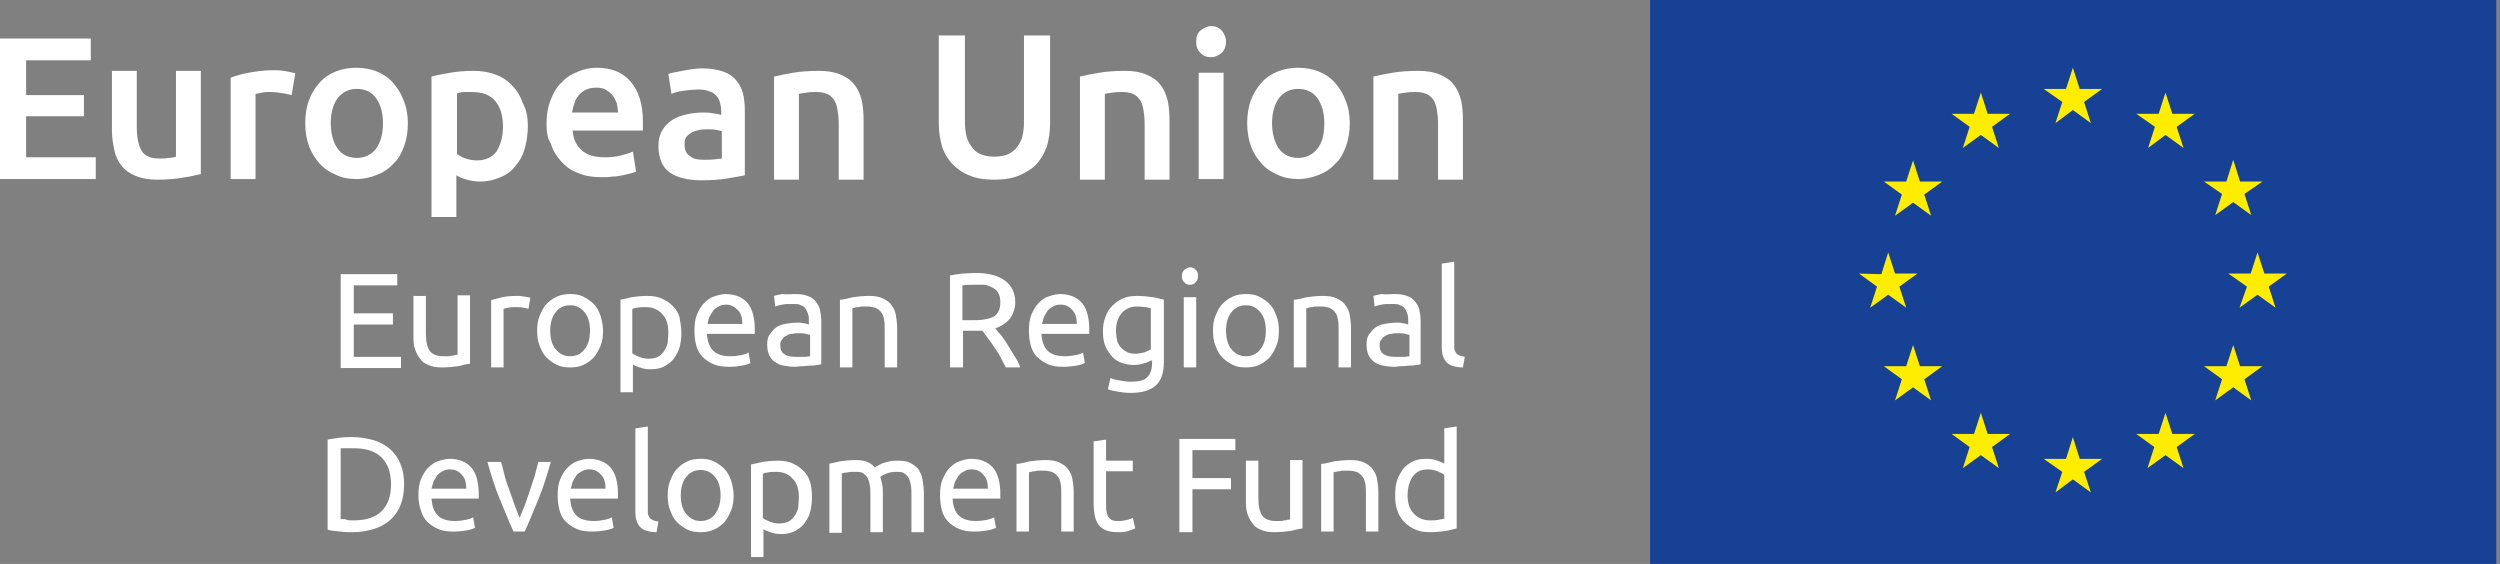 <svg width="133" height="30" viewBox="0 0 133 30" fill="none" xmlns="http://www.w3.org/2000/svg">
<rect x="0" y="0" width="133" height="30" fill="#808080" stroke="none"/>
<g id="Group">
<path id="Vector" d="M132.801 0H87.784V30H132.801V0Z" fill="#164194"/>
<path id="Vector_2" d="M109.35 6.549L110.276 5.855L111.235 6.549L110.872 5.425L111.831 4.73H110.64L110.276 3.605L109.912 4.73H108.722L109.714 5.425L109.35 6.549Z" fill="#FFED00"/>
<path id="Vector_3" d="M104.422 7.872L105.381 7.178L106.34 7.872L105.976 6.748L106.935 6.053H105.745L105.381 4.928L105.017 6.053H103.826L104.785 6.748L104.422 7.872Z" fill="#FFED00"/>
<path id="Vector_4" d="M101.774 8.534L101.41 9.658H100.22L101.179 10.353L100.815 11.478L101.774 10.783L102.734 11.478L102.37 10.353L103.329 9.658H102.138L101.774 8.534Z" fill="#FFED00"/>
<path id="Vector_5" d="M100.452 15.678L101.411 16.372L101.047 15.248L102.007 14.553H100.816L100.452 13.429L100.088 14.586L98.897 14.553L99.857 15.248L99.493 16.372L100.452 15.678Z" fill="#FFED00"/>
<path id="Vector_6" d="M102.138 19.482L101.774 18.357L101.41 19.482H100.22L101.179 20.176L100.815 21.301L101.774 20.606L102.734 21.301L102.37 20.176L103.329 19.482H102.138Z" fill="#FFED00"/>
<path id="Vector_7" d="M105.745 23.087L105.381 21.963L105.017 23.087H103.826L104.785 23.782L104.422 24.906L105.381 24.212L106.34 24.906L105.976 23.782L106.935 23.087H105.745Z" fill="#FFED00"/>
<path id="Vector_8" d="M110.64 24.41L110.276 23.253L109.912 24.41H108.722L109.714 25.105L109.35 26.197L110.276 25.502L111.235 26.197L110.872 25.105L111.831 24.41H110.64Z" fill="#FFED00"/>
<path id="Vector_9" d="M115.568 23.087L115.204 21.963L114.84 23.087H113.649L114.609 23.782L114.245 24.906L115.204 24.212L116.163 24.906L115.799 23.782L116.759 23.087H115.568Z" fill="#FFED00"/>
<path id="Vector_10" d="M119.172 19.482L118.809 18.357L118.445 19.482H117.254L118.213 20.176L117.849 21.301L118.809 20.606L119.768 21.301L119.404 20.176L120.363 19.482H119.172Z" fill="#FFED00"/>
<path id="Vector_11" d="M121.655 14.553H120.464L120.1 13.429L119.737 14.553H118.546L119.538 15.248L119.141 16.372L120.1 15.678L121.06 16.372L120.696 15.248L121.655 14.553Z" fill="#FFED00"/>
<path id="Vector_12" d="M117.849 11.444L118.809 10.749L119.768 11.444L119.404 10.319L120.363 9.658H119.172L118.809 8.5L118.445 9.658H117.254L118.213 10.319L117.849 11.444Z" fill="#FFED00"/>
<path id="Vector_13" d="M115.204 4.928L114.84 6.053H113.649L114.642 6.748L114.278 7.872L115.204 7.178L116.163 7.872L115.799 6.748L116.759 6.053H115.568L115.204 4.928Z" fill="#FFED00"/>
<g id="Group_2">
<g id="Group_3">
<path id="Vector_14" d="M18.125 19.547V14.586H21.135V15.181H18.82V16.67H20.903V17.265H18.82V18.985H21.333V19.58H18.125V19.547Z" fill="white"/>
<path id="Vector_15" d="M24.972 19.349C24.807 19.382 24.608 19.415 24.377 19.481C24.112 19.514 23.847 19.547 23.517 19.547C23.219 19.547 22.987 19.514 22.789 19.415C22.59 19.349 22.425 19.217 22.326 19.051C22.194 18.886 22.127 18.72 22.061 18.522C21.995 18.323 21.995 18.092 21.995 17.827V15.744H22.657V17.695C22.657 18.158 22.723 18.456 22.855 18.654C22.987 18.853 23.252 18.952 23.583 18.952C23.649 18.952 23.715 18.952 23.814 18.952C23.881 18.952 23.947 18.952 24.013 18.919C24.079 18.919 24.145 18.919 24.211 18.886C24.277 18.886 24.311 18.886 24.343 18.853V15.71H25.005V19.349H24.972Z" fill="white"/>
<path id="Vector_16" d="M27.452 15.743C27.518 15.743 27.584 15.743 27.65 15.743C27.717 15.743 27.783 15.777 27.882 15.777C27.948 15.777 28.014 15.81 28.08 15.81C28.147 15.81 28.18 15.843 28.213 15.843L28.113 16.438C28.047 16.405 27.981 16.405 27.849 16.372C27.717 16.339 27.584 16.339 27.386 16.339C27.253 16.339 27.154 16.339 27.022 16.372C26.89 16.405 26.823 16.405 26.79 16.438V19.547H26.129V15.975C26.294 15.909 26.493 15.876 26.724 15.81C26.89 15.777 27.154 15.743 27.452 15.743Z" fill="white"/>
<path id="Vector_17" d="M32.083 17.596C32.083 17.893 32.05 18.158 31.951 18.389C31.852 18.621 31.752 18.819 31.587 19.018C31.422 19.183 31.256 19.315 31.025 19.415C30.826 19.514 30.562 19.547 30.33 19.547C30.066 19.547 29.834 19.514 29.636 19.415C29.437 19.315 29.239 19.183 29.073 19.018C28.908 18.852 28.809 18.654 28.709 18.389C28.61 18.158 28.577 17.893 28.577 17.596C28.577 17.298 28.61 17.033 28.709 16.802C28.809 16.57 28.908 16.339 29.073 16.173C29.239 16.008 29.404 15.876 29.636 15.776C29.834 15.677 30.099 15.644 30.33 15.644C30.595 15.644 30.826 15.677 31.025 15.776C31.223 15.876 31.422 16.008 31.587 16.173C31.752 16.339 31.852 16.537 31.951 16.802C32.017 17.033 32.083 17.298 32.083 17.596ZM31.389 17.596C31.389 17.166 31.289 16.835 31.091 16.603C30.892 16.372 30.661 16.239 30.33 16.239C29.999 16.239 29.735 16.372 29.569 16.603C29.371 16.835 29.272 17.166 29.272 17.596C29.272 18.026 29.371 18.356 29.569 18.588C29.768 18.819 29.999 18.952 30.33 18.952C30.661 18.952 30.925 18.819 31.091 18.588C31.289 18.356 31.389 18.026 31.389 17.596Z" fill="white"/>
<path id="Vector_18" d="M36.25 17.695C36.25 17.993 36.217 18.224 36.151 18.489C36.085 18.72 35.953 18.919 35.82 19.117C35.688 19.283 35.489 19.415 35.291 19.514C35.093 19.613 34.861 19.646 34.596 19.646C34.398 19.646 34.2 19.613 34.034 19.547C33.869 19.481 33.736 19.448 33.67 19.382V20.87H33.009V15.942C33.174 15.909 33.373 15.876 33.604 15.81C33.836 15.777 34.1 15.743 34.431 15.743C34.729 15.743 34.96 15.777 35.192 15.876C35.423 15.975 35.622 16.107 35.787 16.273C35.953 16.438 36.085 16.637 36.151 16.868C36.184 17.133 36.25 17.397 36.25 17.695ZM35.556 17.695C35.556 17.265 35.456 16.934 35.225 16.703C35.026 16.471 34.729 16.339 34.365 16.339C34.166 16.339 34.001 16.339 33.902 16.372C33.803 16.372 33.703 16.405 33.637 16.438V18.787C33.703 18.853 33.836 18.919 34.001 18.985C34.166 19.051 34.332 19.084 34.497 19.084C34.696 19.084 34.861 19.051 34.993 18.985C35.126 18.919 35.225 18.82 35.324 18.687C35.423 18.555 35.456 18.423 35.523 18.257C35.523 18.059 35.556 17.893 35.556 17.695Z" fill="white"/>
<path id="Vector_19" d="M36.945 17.596C36.945 17.265 36.978 16.967 37.078 16.735C37.177 16.504 37.309 16.272 37.441 16.14C37.607 15.975 37.772 15.842 37.971 15.776C38.169 15.71 38.401 15.644 38.599 15.644C39.095 15.644 39.492 15.809 39.757 16.107C40.021 16.405 40.154 16.901 40.154 17.529C40.154 17.562 40.154 17.596 40.154 17.628C40.154 17.662 40.154 17.728 40.154 17.761H37.607C37.64 18.158 37.739 18.455 37.938 18.654C38.136 18.852 38.434 18.952 38.864 18.952C39.095 18.952 39.294 18.919 39.459 18.885C39.624 18.852 39.724 18.819 39.823 18.753L39.922 19.315C39.856 19.349 39.691 19.415 39.492 19.448C39.294 19.481 39.062 19.514 38.798 19.514C38.467 19.514 38.202 19.481 37.971 19.382C37.739 19.282 37.541 19.15 37.375 18.985C37.21 18.819 37.111 18.621 37.044 18.389C36.978 18.158 36.945 17.893 36.945 17.596ZM39.492 17.232C39.492 16.934 39.426 16.669 39.261 16.504C39.095 16.339 38.897 16.206 38.632 16.206C38.467 16.206 38.334 16.239 38.235 16.305C38.103 16.372 38.004 16.438 37.938 16.537C37.871 16.636 37.805 16.735 37.739 16.868C37.673 17 37.673 17.132 37.64 17.232H39.492Z" fill="white"/>
<path id="Vector_20" d="M42.303 15.644C42.568 15.644 42.799 15.677 42.964 15.743C43.163 15.809 43.295 15.909 43.394 16.041C43.494 16.173 43.593 16.305 43.626 16.504C43.659 16.669 43.692 16.868 43.692 17.066V19.382C43.626 19.382 43.56 19.415 43.461 19.415C43.361 19.448 43.229 19.448 43.13 19.448C42.998 19.448 42.865 19.481 42.7 19.481C42.534 19.481 42.402 19.514 42.27 19.514C42.071 19.514 41.873 19.481 41.674 19.448C41.509 19.415 41.344 19.349 41.211 19.249C41.079 19.15 40.98 19.018 40.914 18.885C40.847 18.72 40.815 18.555 40.815 18.323C40.815 18.125 40.847 17.926 40.947 17.794C41.046 17.662 41.145 17.529 41.278 17.43C41.41 17.331 41.575 17.265 41.774 17.232C41.972 17.199 42.171 17.166 42.369 17.166C42.435 17.166 42.501 17.166 42.568 17.166C42.634 17.166 42.7 17.199 42.766 17.199C42.832 17.199 42.898 17.232 42.931 17.232C42.964 17.232 42.998 17.265 43.031 17.265V17.066C43.031 16.967 43.031 16.835 42.998 16.735C42.964 16.636 42.931 16.537 42.865 16.438C42.799 16.339 42.733 16.272 42.601 16.239C42.501 16.173 42.369 16.173 42.171 16.173C41.939 16.173 41.774 16.173 41.608 16.206C41.443 16.239 41.311 16.272 41.244 16.305L41.178 15.743C41.278 15.71 41.41 15.677 41.608 15.644C41.84 15.677 42.071 15.644 42.303 15.644ZM42.369 18.985C42.534 18.985 42.667 18.985 42.799 18.985C42.931 18.985 43.031 18.952 43.097 18.952V17.827C43.064 17.794 42.964 17.794 42.865 17.761C42.766 17.728 42.634 17.728 42.468 17.728C42.369 17.728 42.27 17.728 42.138 17.761C42.038 17.761 41.939 17.794 41.84 17.86C41.741 17.893 41.674 17.959 41.608 18.058C41.542 18.125 41.509 18.224 41.509 18.356C41.509 18.588 41.575 18.753 41.741 18.852C41.873 18.952 42.104 18.985 42.369 18.985Z" fill="white"/>
<path id="Vector_21" d="M44.784 15.942C44.949 15.909 45.148 15.876 45.379 15.81C45.644 15.777 45.908 15.743 46.239 15.743C46.537 15.743 46.768 15.777 46.967 15.876C47.165 15.975 47.331 16.074 47.43 16.24C47.562 16.405 47.628 16.57 47.661 16.769C47.694 16.967 47.728 17.199 47.728 17.463V19.547H47.066V17.596C47.066 17.364 47.066 17.166 47.033 17C47 16.835 46.967 16.703 46.868 16.603C46.801 16.504 46.702 16.438 46.57 16.372C46.438 16.339 46.305 16.306 46.14 16.306C46.074 16.306 46.008 16.306 45.908 16.306C45.842 16.306 45.776 16.306 45.677 16.339C45.611 16.339 45.544 16.339 45.478 16.372C45.412 16.372 45.379 16.405 45.346 16.405V19.547H44.685V15.942H44.784Z" fill="white"/>
<path id="Vector_22" d="M52.954 17.464C53.02 17.563 53.119 17.695 53.251 17.828C53.384 17.993 53.483 18.158 53.615 18.357C53.747 18.555 53.847 18.754 53.979 18.952C54.111 19.151 54.211 19.349 54.277 19.547H53.516C53.417 19.382 53.317 19.184 53.218 18.985C53.119 18.787 52.987 18.621 52.888 18.456C52.788 18.291 52.656 18.125 52.557 17.993C52.458 17.861 52.358 17.728 52.259 17.596C52.193 17.596 52.127 17.596 52.061 17.596C51.994 17.596 51.928 17.596 51.862 17.596H51.234V19.547H50.539V14.652C50.737 14.619 50.936 14.586 51.201 14.553C51.432 14.553 51.664 14.52 51.862 14.52C52.557 14.52 53.086 14.652 53.45 14.917C53.814 15.181 54.012 15.578 54.012 16.075C54.012 16.405 53.913 16.67 53.747 16.934C53.549 17.166 53.284 17.364 52.954 17.464ZM51.895 15.148C51.597 15.148 51.366 15.148 51.201 15.181V17.034H51.697C51.928 17.034 52.16 17.034 52.325 17.001C52.524 16.968 52.689 16.934 52.821 16.868C52.954 16.802 53.053 16.703 53.119 16.571C53.185 16.438 53.218 16.273 53.218 16.075C53.218 15.876 53.185 15.744 53.119 15.611C53.053 15.479 52.954 15.38 52.821 15.314C52.689 15.248 52.557 15.181 52.391 15.148C52.259 15.148 52.061 15.148 51.895 15.148Z" fill="white"/>
<path id="Vector_23" d="M54.739 17.596C54.739 17.265 54.772 16.967 54.872 16.735C54.971 16.504 55.103 16.272 55.235 16.14C55.401 15.975 55.566 15.842 55.765 15.776C55.963 15.71 56.195 15.644 56.393 15.644C56.889 15.644 57.286 15.809 57.551 16.107C57.815 16.405 57.948 16.901 57.948 17.529C57.948 17.562 57.948 17.596 57.948 17.628C57.948 17.662 57.948 17.728 57.948 17.761H55.401C55.434 18.158 55.533 18.455 55.731 18.654C55.93 18.852 56.228 18.952 56.658 18.952C56.889 18.952 57.088 18.919 57.253 18.885C57.418 18.852 57.518 18.819 57.617 18.753L57.716 19.315C57.65 19.349 57.485 19.415 57.286 19.448C57.088 19.481 56.856 19.514 56.592 19.514C56.261 19.514 55.996 19.481 55.765 19.382C55.533 19.282 55.335 19.15 55.169 18.985C55.004 18.819 54.905 18.621 54.839 18.389C54.772 18.158 54.739 17.893 54.739 17.596ZM57.286 17.232C57.286 16.934 57.22 16.669 57.055 16.504C56.889 16.305 56.691 16.206 56.426 16.206C56.261 16.206 56.129 16.239 56.029 16.305C55.897 16.372 55.798 16.438 55.731 16.537C55.665 16.636 55.599 16.735 55.533 16.868C55.5 17 55.467 17.132 55.434 17.232H57.286Z" fill="white"/>
<path id="Vector_24" d="M61.224 19.183C61.157 19.216 61.058 19.283 60.893 19.316C60.727 19.382 60.529 19.415 60.331 19.415C60.099 19.415 59.901 19.382 59.702 19.316C59.504 19.25 59.338 19.15 59.173 18.985C59.041 18.82 58.908 18.654 58.809 18.423C58.71 18.191 58.677 17.927 58.677 17.629C58.677 17.364 58.71 17.1 58.809 16.868C58.875 16.637 59.008 16.438 59.173 16.273C59.338 16.107 59.504 15.975 59.735 15.876C59.967 15.777 60.198 15.743 60.496 15.743C60.794 15.743 61.091 15.777 61.323 15.81C61.554 15.843 61.753 15.909 61.918 15.942V19.25C61.918 19.812 61.786 20.242 61.488 20.506C61.191 20.771 60.761 20.903 60.132 20.903C59.901 20.903 59.669 20.87 59.471 20.837C59.272 20.804 59.074 20.771 58.941 20.705L59.074 20.11C59.206 20.176 59.371 20.209 59.57 20.242C59.768 20.275 59.967 20.308 60.165 20.308C60.562 20.308 60.86 20.242 61.025 20.076C61.191 19.911 61.29 19.68 61.29 19.316V19.183H61.224ZM61.224 16.405C61.157 16.372 61.058 16.372 60.959 16.339C60.86 16.339 60.694 16.306 60.496 16.306C60.132 16.306 59.867 16.438 59.669 16.67C59.471 16.901 59.371 17.199 59.371 17.596C59.371 17.794 59.404 17.993 59.438 18.158C59.504 18.323 59.57 18.423 59.669 18.522C59.768 18.621 59.867 18.687 60 18.753C60.132 18.787 60.231 18.82 60.364 18.82C60.529 18.82 60.694 18.787 60.86 18.753C60.992 18.687 61.124 18.654 61.224 18.588V16.405Z" fill="white"/>
<path id="Vector_25" d="M63.307 15.148C63.175 15.148 63.075 15.115 63.009 15.016C62.91 14.95 62.877 14.818 62.877 14.685C62.877 14.553 62.91 14.454 63.009 14.354C63.108 14.288 63.208 14.222 63.307 14.222C63.439 14.222 63.538 14.255 63.605 14.354C63.704 14.421 63.737 14.553 63.737 14.685C63.737 14.818 63.704 14.917 63.605 15.016C63.538 15.115 63.439 15.148 63.307 15.148ZM63.638 19.547H62.976V15.81H63.638V19.547Z" fill="white"/>
<path id="Vector_26" d="M68.037 17.596C68.037 17.893 68.004 18.158 67.905 18.389C67.806 18.621 67.707 18.819 67.541 19.018C67.376 19.183 67.21 19.315 66.979 19.415C66.78 19.514 66.516 19.547 66.284 19.547C66.02 19.547 65.788 19.514 65.59 19.415C65.391 19.315 65.193 19.183 65.027 19.018C64.862 18.852 64.763 18.654 64.663 18.389C64.564 18.158 64.531 17.893 64.531 17.596C64.531 17.298 64.564 17.033 64.663 16.802C64.763 16.57 64.862 16.339 65.027 16.173C65.193 16.008 65.358 15.876 65.59 15.776C65.788 15.677 66.053 15.644 66.284 15.644C66.549 15.644 66.78 15.677 66.979 15.776C67.177 15.876 67.376 16.008 67.541 16.173C67.707 16.339 67.806 16.537 67.905 16.802C68.004 17.033 68.037 17.298 68.037 17.596ZM67.343 17.596C67.343 17.166 67.243 16.835 67.045 16.603C66.847 16.372 66.615 16.239 66.284 16.239C65.954 16.239 65.689 16.372 65.523 16.603C65.325 16.835 65.226 17.166 65.226 17.596C65.226 18.026 65.325 18.356 65.523 18.588C65.722 18.819 65.954 18.952 66.284 18.952C66.615 18.952 66.88 18.819 67.045 18.588C67.243 18.356 67.343 18.026 67.343 17.596Z" fill="white"/>
<path id="Vector_27" d="M68.93 15.942C69.096 15.909 69.294 15.876 69.526 15.81C69.79 15.777 70.055 15.743 70.386 15.743C70.683 15.743 70.915 15.777 71.113 15.876C71.312 15.975 71.477 16.074 71.576 16.24C71.709 16.405 71.775 16.57 71.808 16.769C71.841 16.967 71.874 17.199 71.874 17.463V19.547H71.213V17.596C71.213 17.364 71.213 17.166 71.179 17C71.146 16.835 71.113 16.703 71.014 16.603C70.948 16.504 70.849 16.438 70.716 16.372C70.584 16.339 70.452 16.306 70.286 16.306C70.22 16.306 70.154 16.306 70.055 16.306C69.989 16.306 69.889 16.306 69.823 16.339C69.757 16.339 69.691 16.339 69.625 16.372C69.559 16.372 69.526 16.405 69.493 16.405V19.547H68.831V15.942H68.93Z" fill="white"/>
<path id="Vector_28" d="M74.189 15.644C74.453 15.644 74.685 15.677 74.85 15.743C75.049 15.809 75.181 15.909 75.28 16.041C75.379 16.173 75.479 16.305 75.512 16.504C75.545 16.669 75.578 16.868 75.578 17.066V19.382C75.512 19.382 75.445 19.415 75.346 19.415C75.247 19.448 75.115 19.448 75.016 19.448C74.883 19.448 74.751 19.481 74.585 19.481C74.42 19.481 74.288 19.514 74.156 19.514C73.957 19.514 73.759 19.481 73.56 19.448C73.395 19.415 73.229 19.349 73.097 19.249C72.965 19.15 72.866 19.018 72.799 18.885C72.733 18.72 72.7 18.555 72.7 18.323C72.7 18.125 72.733 17.926 72.832 17.794C72.932 17.662 73.031 17.529 73.163 17.43C73.296 17.331 73.461 17.265 73.659 17.232C73.858 17.199 74.056 17.166 74.255 17.166C74.321 17.166 74.387 17.166 74.453 17.166C74.519 17.166 74.585 17.199 74.652 17.199C74.718 17.199 74.784 17.232 74.817 17.232C74.85 17.232 74.883 17.265 74.916 17.265V17.066C74.916 16.967 74.916 16.835 74.883 16.735C74.85 16.636 74.817 16.537 74.751 16.438C74.685 16.339 74.619 16.272 74.486 16.239C74.387 16.173 74.255 16.173 74.056 16.173C73.825 16.173 73.659 16.173 73.494 16.206C73.329 16.239 73.196 16.272 73.13 16.305L73.064 15.743C73.163 15.71 73.296 15.677 73.494 15.644C73.759 15.677 73.957 15.644 74.189 15.644ZM74.255 18.985C74.42 18.985 74.552 18.985 74.685 18.985C74.817 18.985 74.916 18.952 74.982 18.952V17.827C74.949 17.794 74.85 17.794 74.751 17.761C74.652 17.728 74.519 17.728 74.354 17.728C74.255 17.728 74.156 17.728 74.023 17.761C73.924 17.761 73.825 17.794 73.725 17.86C73.626 17.893 73.56 17.959 73.494 18.058C73.428 18.125 73.395 18.224 73.395 18.356C73.395 18.588 73.461 18.753 73.626 18.852C73.792 18.952 73.99 18.985 74.255 18.985Z" fill="white"/>
<path id="Vector_29" d="M77.828 19.547C77.431 19.547 77.133 19.448 76.968 19.283C76.802 19.117 76.703 18.853 76.703 18.489V14.024L77.365 13.924V18.39C77.365 18.489 77.365 18.588 77.398 18.654C77.431 18.72 77.464 18.787 77.497 18.82C77.53 18.853 77.596 18.886 77.662 18.919C77.728 18.952 77.828 18.952 77.927 18.985L77.828 19.547Z" fill="white"/>
<path id="Vector_30" d="M21.498 25.765C21.498 26.195 21.432 26.559 21.3 26.89C21.167 27.221 20.969 27.485 20.737 27.684C20.506 27.882 20.208 28.048 19.877 28.147C19.547 28.246 19.183 28.312 18.753 28.312C18.554 28.312 18.323 28.312 18.091 28.279C17.86 28.246 17.628 28.246 17.43 28.18V23.384C17.628 23.351 17.827 23.318 18.091 23.285C18.323 23.252 18.554 23.252 18.753 23.252C19.15 23.252 19.514 23.318 19.877 23.417C20.208 23.516 20.506 23.681 20.737 23.88C20.969 24.078 21.167 24.343 21.3 24.674C21.432 24.971 21.498 25.335 21.498 25.765ZM18.819 27.684C19.48 27.684 19.977 27.518 20.307 27.188C20.638 26.857 20.803 26.394 20.803 25.765C20.803 25.17 20.638 24.674 20.307 24.343C19.977 24.012 19.48 23.847 18.819 23.847C18.62 23.847 18.488 23.847 18.356 23.847C18.257 23.847 18.157 23.847 18.124 23.847V27.618C18.157 27.618 18.257 27.618 18.356 27.618C18.455 27.684 18.62 27.684 18.819 27.684Z" fill="white"/>
<path id="Vector_31" d="M22.261 26.361C22.261 26.03 22.294 25.732 22.393 25.501C22.492 25.269 22.625 25.038 22.757 24.905C22.922 24.74 23.088 24.608 23.286 24.541C23.485 24.475 23.716 24.409 23.915 24.409C24.411 24.409 24.808 24.575 25.072 24.872C25.337 25.17 25.469 25.666 25.469 26.294C25.469 26.328 25.469 26.361 25.469 26.394C25.469 26.427 25.469 26.493 25.469 26.526H22.955C22.988 26.923 23.088 27.221 23.286 27.419C23.485 27.617 23.782 27.717 24.212 27.717C24.444 27.717 24.642 27.684 24.808 27.651C24.973 27.617 25.072 27.584 25.171 27.518L25.271 28.081C25.204 28.114 25.039 28.18 24.841 28.213C24.642 28.246 24.411 28.279 24.146 28.279C23.815 28.279 23.551 28.246 23.319 28.147C23.088 28.047 22.889 27.915 22.724 27.75C22.558 27.584 22.459 27.386 22.393 27.154C22.294 26.89 22.261 26.625 22.261 26.361ZM24.808 25.997C24.808 25.699 24.741 25.434 24.576 25.269C24.411 25.071 24.212 24.971 23.948 24.971C23.782 24.971 23.65 25.005 23.551 25.071C23.418 25.137 23.319 25.203 23.253 25.302C23.187 25.401 23.121 25.501 23.055 25.633C23.021 25.765 22.988 25.898 22.955 25.997H24.808Z" fill="white"/>
<path id="Vector_32" d="M29.303 24.575C29.105 25.269 28.907 25.931 28.642 26.559C28.377 27.188 28.146 27.783 27.914 28.279H27.319C27.087 27.783 26.856 27.188 26.591 26.559C26.327 25.931 26.128 25.269 25.93 24.575H26.657C26.724 24.806 26.79 25.071 26.856 25.335C26.922 25.6 27.021 25.864 27.12 26.129C27.22 26.394 27.286 26.625 27.385 26.89C27.484 27.121 27.55 27.353 27.65 27.551C27.716 27.353 27.815 27.154 27.914 26.89C28.014 26.658 28.08 26.394 28.179 26.129C28.278 25.864 28.344 25.6 28.444 25.335C28.51 25.071 28.576 24.806 28.642 24.575H29.303Z" fill="white"/>
<path id="Vector_33" d="M29.669 26.361C29.669 26.03 29.702 25.732 29.801 25.501C29.901 25.269 30.033 25.038 30.165 24.905C30.331 24.74 30.496 24.608 30.694 24.541C30.893 24.475 31.124 24.409 31.323 24.409C31.819 24.409 32.216 24.575 32.48 24.872C32.745 25.17 32.877 25.666 32.877 26.294C32.877 26.328 32.877 26.361 32.877 26.394C32.877 26.427 32.877 26.493 32.877 26.526H30.331C30.363 26.923 30.463 27.221 30.661 27.419C30.86 27.617 31.157 27.717 31.587 27.717C31.819 27.717 32.017 27.684 32.183 27.651C32.348 27.617 32.447 27.584 32.547 27.518L32.646 28.081C32.58 28.114 32.414 28.18 32.216 28.213C32.017 28.246 31.786 28.279 31.521 28.279C31.191 28.279 30.926 28.246 30.694 28.147C30.463 28.047 30.264 27.915 30.099 27.75C29.933 27.584 29.834 27.386 29.768 27.154C29.702 26.89 29.669 26.625 29.669 26.361ZM32.216 25.997C32.216 25.699 32.15 25.434 31.984 25.269C31.819 25.071 31.62 24.971 31.356 24.971C31.191 24.971 31.058 25.005 30.959 25.071C30.827 25.137 30.727 25.203 30.661 25.302C30.595 25.401 30.529 25.501 30.463 25.633C30.43 25.765 30.397 25.898 30.364 25.997H32.216Z" fill="white"/>
<path id="Vector_34" d="M34.927 28.312C34.53 28.312 34.233 28.213 34.067 28.048C33.902 27.882 33.803 27.618 33.803 27.254V22.789L34.464 22.689V27.155C34.464 27.254 34.464 27.353 34.497 27.419C34.53 27.485 34.563 27.552 34.597 27.585C34.63 27.618 34.696 27.651 34.762 27.684C34.828 27.717 34.927 27.717 35.027 27.75L34.927 28.312Z" fill="white"/>
<path id="Vector_35" d="M39.029 26.361C39.029 26.658 38.995 26.923 38.896 27.154C38.797 27.386 38.698 27.584 38.532 27.783C38.367 27.948 38.202 28.081 37.97 28.18C37.772 28.279 37.507 28.312 37.276 28.312C37.011 28.312 36.779 28.279 36.581 28.18C36.382 28.081 36.184 27.948 36.019 27.783C35.853 27.617 35.754 27.419 35.655 27.154C35.556 26.923 35.523 26.658 35.523 26.361C35.523 26.063 35.556 25.798 35.655 25.567C35.754 25.335 35.853 25.104 36.019 24.938C36.184 24.773 36.349 24.641 36.581 24.541C36.779 24.442 37.044 24.409 37.276 24.409C37.54 24.409 37.772 24.442 37.97 24.541C38.169 24.641 38.367 24.773 38.532 24.938C38.698 25.104 38.797 25.302 38.896 25.567C38.962 25.798 39.029 26.063 39.029 26.361ZM38.334 26.361C38.334 25.931 38.235 25.6 38.036 25.368C37.838 25.137 37.606 25.005 37.276 25.005C36.945 25.005 36.68 25.137 36.515 25.368C36.316 25.6 36.217 25.931 36.217 26.361C36.217 26.791 36.316 27.121 36.515 27.353C36.713 27.584 36.945 27.717 37.276 27.717C37.606 27.717 37.871 27.584 38.036 27.353C38.235 27.088 38.334 26.758 38.334 26.361Z" fill="white"/>
<path id="Vector_36" d="M43.196 26.46C43.196 26.758 43.163 26.989 43.096 27.254C43.03 27.518 42.898 27.684 42.766 27.882C42.633 28.048 42.435 28.18 42.236 28.279C42.038 28.378 41.806 28.412 41.542 28.412C41.343 28.412 41.145 28.378 40.98 28.312C40.814 28.246 40.682 28.213 40.616 28.147V29.635H39.954V24.707C40.12 24.674 40.318 24.641 40.55 24.575C40.781 24.542 41.046 24.509 41.376 24.509C41.674 24.509 41.906 24.542 42.137 24.641C42.369 24.74 42.567 24.872 42.733 25.038C42.898 25.203 43.03 25.402 43.096 25.633C43.163 25.865 43.196 26.129 43.196 26.46ZM42.501 26.46C42.501 26.03 42.402 25.699 42.17 25.468C41.972 25.236 41.674 25.104 41.31 25.104C41.112 25.104 40.946 25.104 40.847 25.137C40.748 25.137 40.649 25.17 40.583 25.203V27.552C40.649 27.618 40.781 27.684 40.946 27.75C41.112 27.816 41.277 27.849 41.443 27.849C41.641 27.849 41.806 27.816 41.939 27.75C42.071 27.684 42.17 27.585 42.269 27.452C42.369 27.32 42.402 27.188 42.468 27.022C42.468 26.824 42.501 26.625 42.501 26.46Z" fill="white"/>
<path id="Vector_37" d="M44.089 24.674C44.254 24.641 44.453 24.608 44.684 24.542C44.949 24.509 45.213 24.476 45.544 24.476C45.776 24.476 45.974 24.509 46.14 24.575C46.305 24.641 46.437 24.74 46.536 24.873C46.57 24.84 46.636 24.806 46.702 24.773C46.768 24.74 46.867 24.674 46.967 24.641C47.066 24.608 47.198 24.575 47.33 24.542C47.463 24.509 47.595 24.509 47.76 24.509C48.058 24.509 48.289 24.542 48.455 24.641C48.62 24.74 48.786 24.84 48.885 25.005C48.984 25.17 49.05 25.336 49.083 25.534C49.116 25.733 49.15 25.964 49.15 26.229V28.312H48.488V26.361C48.488 26.13 48.488 25.964 48.455 25.799C48.422 25.633 48.389 25.501 48.323 25.402C48.256 25.302 48.19 25.236 48.091 25.17C47.992 25.104 47.859 25.104 47.694 25.104C47.463 25.104 47.297 25.137 47.132 25.203C46.999 25.27 46.9 25.303 46.834 25.369C46.867 25.501 46.9 25.633 46.933 25.766C46.967 25.898 46.967 26.063 46.967 26.229V28.312H46.305V26.361C46.305 26.13 46.305 25.964 46.272 25.799C46.239 25.633 46.206 25.501 46.14 25.402C46.073 25.302 46.007 25.236 45.908 25.17C45.809 25.104 45.676 25.104 45.511 25.104C45.445 25.104 45.379 25.104 45.313 25.104C45.246 25.104 45.147 25.104 45.081 25.137C45.015 25.137 44.949 25.137 44.883 25.17C44.816 25.17 44.783 25.17 44.783 25.203V28.346H44.122V24.674H44.089Z" fill="white"/>
<path id="Vector_38" d="M50.011 26.361C50.011 26.03 50.044 25.732 50.143 25.501C50.242 25.269 50.375 25.038 50.507 24.905C50.672 24.74 50.838 24.608 51.036 24.541C51.235 24.475 51.466 24.409 51.664 24.409C52.161 24.409 52.558 24.575 52.822 24.872C53.087 25.17 53.219 25.666 53.219 26.294C53.219 26.328 53.219 26.361 53.219 26.394C53.219 26.427 53.219 26.493 53.219 26.526H50.672C50.705 26.923 50.805 27.221 51.003 27.419C51.202 27.617 51.499 27.717 51.929 27.717C52.161 27.717 52.359 27.684 52.525 27.651C52.69 27.617 52.789 27.584 52.888 27.518L52.988 28.081C52.921 28.114 52.756 28.18 52.558 28.213C52.359 28.246 52.128 28.279 51.863 28.279C51.532 28.279 51.268 28.246 51.036 28.147C50.805 28.047 50.606 27.915 50.441 27.75C50.275 27.584 50.176 27.386 50.11 27.154C50.044 26.89 50.011 26.625 50.011 26.361ZM52.558 25.997C52.558 25.699 52.491 25.434 52.326 25.269C52.161 25.071 51.962 24.971 51.698 24.971C51.532 24.971 51.4 25.005 51.301 25.071C51.168 25.137 51.069 25.203 51.003 25.302C50.937 25.401 50.871 25.501 50.805 25.633C50.772 25.765 50.738 25.898 50.705 25.997H52.558Z" fill="white"/>
<path id="Vector_39" d="M54.177 24.674C54.343 24.641 54.541 24.608 54.773 24.542C55.037 24.509 55.302 24.476 55.633 24.476C55.93 24.476 56.162 24.509 56.36 24.608C56.559 24.707 56.724 24.806 56.824 24.972C56.956 25.137 57.022 25.302 57.055 25.501C57.088 25.7 57.121 25.931 57.121 26.196V28.279H56.46V26.328C56.46 26.096 56.46 25.898 56.426 25.733C56.394 25.567 56.36 25.435 56.261 25.336C56.195 25.236 56.096 25.17 55.964 25.104C55.831 25.071 55.699 25.038 55.533 25.038C55.467 25.038 55.401 25.038 55.302 25.038C55.236 25.038 55.137 25.038 55.07 25.071C55.004 25.071 54.938 25.071 54.872 25.104C54.806 25.104 54.773 25.104 54.74 25.137V28.279H54.078V24.674H54.177Z" fill="white"/>
<path id="Vector_40" d="M58.842 24.509H60.264V25.071H58.842V26.791C58.842 26.989 58.842 27.122 58.875 27.254C58.908 27.386 58.941 27.485 59.008 27.552C59.074 27.618 59.14 27.684 59.206 27.684C59.305 27.717 59.404 27.717 59.504 27.717C59.702 27.717 59.867 27.684 60 27.651C60.132 27.618 60.198 27.584 60.264 27.552L60.397 28.114C60.331 28.147 60.198 28.18 60.033 28.246C59.867 28.312 59.669 28.312 59.471 28.312C59.206 28.312 59.008 28.279 58.842 28.213C58.677 28.147 58.544 28.048 58.445 27.915C58.346 27.783 58.28 27.618 58.247 27.452C58.214 27.254 58.181 27.055 58.181 26.791V23.483L58.842 23.384V24.509Z" fill="white"/>
<path id="Vector_41" d="M62.743 28.312V23.351H65.72V23.946H63.438V25.435H65.489V26.03H63.438V28.312H62.743Z" fill="white"/>
<path id="Vector_42" d="M69.26 28.114C69.095 28.147 68.896 28.18 68.665 28.246C68.4 28.279 68.135 28.312 67.805 28.312C67.507 28.312 67.275 28.279 67.077 28.18C66.879 28.114 66.713 27.982 66.614 27.816C66.482 27.651 66.415 27.486 66.349 27.287C66.283 27.089 66.283 26.857 66.283 26.593V24.509H66.945V26.46C66.945 26.923 67.011 27.221 67.143 27.419C67.275 27.618 67.54 27.717 67.871 27.717C67.937 27.717 68.003 27.717 68.102 27.717C68.168 27.717 68.235 27.717 68.301 27.684C68.367 27.684 68.433 27.684 68.499 27.651C68.566 27.651 68.599 27.651 68.632 27.618V24.476H69.293V28.114H69.26Z" fill="white"/>
<path id="Vector_43" d="M70.384 24.674C70.55 24.641 70.748 24.608 70.98 24.542C71.244 24.509 71.509 24.476 71.84 24.476C72.137 24.476 72.369 24.509 72.567 24.608C72.766 24.707 72.931 24.806 73.031 24.972C73.163 25.137 73.229 25.302 73.262 25.501C73.295 25.7 73.328 25.931 73.328 26.196V28.279H72.667V26.328C72.667 26.096 72.667 25.898 72.634 25.733C72.6 25.567 72.567 25.435 72.468 25.336C72.402 25.236 72.303 25.17 72.171 25.104C72.038 25.071 71.906 25.038 71.74 25.038C71.674 25.038 71.608 25.038 71.509 25.038C71.443 25.038 71.344 25.038 71.277 25.071C71.211 25.071 71.145 25.071 71.079 25.104C71.013 25.104 70.98 25.104 70.947 25.137V28.279H70.285V24.674H70.384Z" fill="white"/>
<path id="Vector_44" d="M76.835 22.789L77.496 22.689V28.114C77.331 28.147 77.132 28.213 76.901 28.246C76.669 28.279 76.405 28.312 76.074 28.312C75.776 28.312 75.545 28.279 75.313 28.18C75.082 28.081 74.883 27.949 74.718 27.783C74.552 27.618 74.42 27.419 74.354 27.188C74.255 26.956 74.222 26.692 74.222 26.361C74.222 26.063 74.255 25.799 74.321 25.567C74.387 25.335 74.519 25.137 74.652 24.939C74.784 24.773 74.982 24.641 75.181 24.542C75.379 24.442 75.611 24.409 75.909 24.409C76.107 24.409 76.305 24.442 76.471 24.509C76.636 24.575 76.769 24.608 76.835 24.674V22.789ZM76.835 25.269C76.769 25.203 76.636 25.137 76.471 25.071C76.305 25.005 76.14 24.972 75.975 24.972C75.776 24.972 75.611 25.005 75.479 25.071C75.346 25.137 75.247 25.236 75.148 25.369C75.049 25.501 75.016 25.633 74.949 25.799C74.916 25.964 74.883 26.129 74.883 26.328C74.883 26.758 74.982 27.089 75.214 27.32C75.412 27.552 75.71 27.684 76.074 27.684C76.239 27.684 76.405 27.684 76.537 27.651C76.669 27.618 76.769 27.618 76.835 27.585V25.269Z" fill="white"/>
</g>
</g>
<g id="Group_4">
<g id="Group_5">
<path id="Vector_45" d="M0 9.526V2.05H4.829V3.208H1.389V5.06H4.465V6.185H1.389V8.368H5.094V9.526H0Z" fill="white"/>
<path id="Vector_46" d="M10.684 9.261C10.419 9.327 10.089 9.393 9.692 9.459C9.295 9.525 8.832 9.558 8.369 9.558C7.906 9.558 7.542 9.492 7.211 9.36C6.913 9.228 6.649 9.062 6.483 8.831C6.285 8.599 6.153 8.335 6.086 8.004C6.02 7.673 5.954 7.342 5.954 6.945V3.77H7.277V6.747C7.277 7.342 7.376 7.772 7.542 8.037C7.707 8.302 8.038 8.434 8.468 8.434C8.633 8.434 8.799 8.434 8.964 8.401C9.129 8.401 9.262 8.368 9.361 8.335V3.77H10.684V9.261Z" fill="white"/>
<path id="Vector_47" d="M15.512 5.06C15.413 5.027 15.247 4.994 15.049 4.961C14.85 4.928 14.619 4.895 14.387 4.895C14.255 4.895 14.09 4.895 13.924 4.928C13.759 4.961 13.66 4.994 13.594 4.994V9.525H12.271V4.134C12.535 4.035 12.833 3.936 13.23 3.869C13.594 3.803 14.024 3.737 14.487 3.737C14.586 3.737 14.685 3.737 14.784 3.737C14.883 3.737 15.016 3.77 15.115 3.77C15.214 3.803 15.347 3.803 15.446 3.836C15.545 3.869 15.644 3.869 15.71 3.903L15.512 5.06Z" fill="white"/>
<path id="Vector_48" d="M21.698 6.549C21.698 7.012 21.632 7.409 21.499 7.772C21.367 8.136 21.202 8.467 20.937 8.698C20.706 8.963 20.408 9.162 20.077 9.294C19.746 9.426 19.383 9.525 18.953 9.525C18.556 9.525 18.192 9.459 17.861 9.294C17.53 9.162 17.233 8.963 17.001 8.698C16.769 8.434 16.571 8.136 16.439 7.772C16.306 7.409 16.24 7.012 16.24 6.549C16.24 6.085 16.306 5.689 16.439 5.325C16.571 4.961 16.769 4.663 17.001 4.399C17.233 4.134 17.53 3.936 17.861 3.803C18.192 3.671 18.556 3.605 18.953 3.605C19.349 3.605 19.713 3.671 20.044 3.803C20.375 3.936 20.672 4.134 20.904 4.399C21.136 4.663 21.334 4.961 21.466 5.325C21.632 5.722 21.698 6.119 21.698 6.549ZM20.375 6.549C20.375 5.986 20.242 5.556 20.011 5.225C19.779 4.895 19.416 4.729 18.985 4.729C18.556 4.729 18.225 4.895 17.96 5.225C17.729 5.556 17.596 5.986 17.596 6.549C17.596 7.111 17.729 7.574 17.96 7.905C18.192 8.235 18.556 8.401 18.985 8.401C19.416 8.401 19.746 8.235 20.011 7.905C20.242 7.574 20.375 7.144 20.375 6.549Z" fill="white"/>
<path id="Vector_49" d="M28.082 6.714C28.082 7.144 28.016 7.541 27.916 7.905C27.817 8.268 27.652 8.566 27.42 8.831C27.222 9.095 26.957 9.294 26.627 9.426C26.329 9.558 25.965 9.658 25.568 9.658C25.303 9.658 25.072 9.625 24.84 9.558C24.609 9.492 24.444 9.426 24.278 9.327V11.543H22.955V4.068C23.22 4.002 23.55 3.935 23.947 3.869C24.344 3.803 24.741 3.77 25.171 3.77C25.634 3.77 26.031 3.836 26.362 3.969C26.726 4.101 27.023 4.299 27.255 4.564C27.52 4.829 27.685 5.126 27.817 5.49C28.016 5.854 28.082 6.251 28.082 6.714ZM26.759 6.747C26.759 6.152 26.627 5.722 26.362 5.391C26.097 5.06 25.667 4.895 25.105 4.895C24.973 4.895 24.84 4.895 24.708 4.895C24.576 4.895 24.444 4.928 24.311 4.961V8.202C24.41 8.268 24.576 8.368 24.774 8.434C24.973 8.5 25.171 8.533 25.37 8.533C25.833 8.533 26.197 8.368 26.428 8.037C26.627 7.706 26.759 7.276 26.759 6.747Z" fill="white"/>
<path id="Vector_50" d="M29.075 6.615C29.075 6.119 29.141 5.689 29.307 5.292C29.439 4.928 29.637 4.597 29.902 4.366C30.134 4.101 30.431 3.936 30.762 3.803C31.093 3.671 31.39 3.605 31.721 3.605C32.515 3.605 33.111 3.836 33.541 4.332C33.971 4.829 34.202 5.523 34.202 6.482C34.202 6.549 34.202 6.648 34.202 6.714C34.202 6.813 34.202 6.879 34.202 6.945H30.464C30.497 7.409 30.663 7.739 30.96 8.004C31.258 8.268 31.655 8.368 32.184 8.368C32.515 8.368 32.78 8.335 33.044 8.268C33.309 8.202 33.507 8.136 33.673 8.07L33.838 9.128C33.772 9.162 33.673 9.195 33.541 9.228C33.408 9.261 33.276 9.294 33.111 9.327C32.945 9.36 32.78 9.393 32.581 9.393C32.383 9.426 32.217 9.426 32.019 9.426C31.523 9.426 31.093 9.36 30.729 9.195C30.365 9.062 30.067 8.831 29.836 8.566C29.604 8.302 29.406 8.004 29.307 7.64C29.141 7.409 29.075 7.045 29.075 6.615ZM32.879 6.019C32.879 5.854 32.846 5.655 32.813 5.49C32.747 5.325 32.681 5.192 32.581 5.06C32.482 4.928 32.35 4.862 32.217 4.762C32.085 4.696 31.92 4.663 31.721 4.663C31.523 4.663 31.358 4.696 31.192 4.762C31.027 4.829 30.927 4.928 30.795 5.06C30.696 5.192 30.597 5.325 30.564 5.49C30.497 5.655 30.464 5.821 30.431 5.986H32.879V6.019Z" fill="white"/>
<path id="Vector_51" d="M37.376 3.638C37.806 3.638 38.17 3.705 38.467 3.804C38.765 3.903 38.996 4.068 39.162 4.267C39.327 4.465 39.459 4.697 39.526 4.961C39.592 5.226 39.625 5.557 39.625 5.888V9.327C39.426 9.361 39.129 9.427 38.699 9.493C38.302 9.559 37.839 9.592 37.31 9.592C36.979 9.592 36.648 9.559 36.383 9.493C36.086 9.427 35.854 9.327 35.656 9.195C35.457 9.063 35.292 8.864 35.193 8.633C35.093 8.401 35.027 8.104 35.027 7.773C35.027 7.442 35.093 7.178 35.226 6.946C35.358 6.714 35.523 6.549 35.755 6.384C35.987 6.251 36.218 6.152 36.516 6.086C36.813 6.02 37.111 5.987 37.409 5.987C37.541 5.987 37.706 5.987 37.872 6.02C38.037 6.053 38.203 6.053 38.368 6.119V5.888C38.368 5.722 38.335 5.59 38.302 5.458C38.269 5.325 38.203 5.193 38.103 5.094C38.004 4.994 37.905 4.895 37.74 4.862C37.607 4.796 37.409 4.763 37.177 4.763C36.88 4.763 36.582 4.796 36.35 4.829C36.086 4.862 35.887 4.928 35.722 4.994L35.557 3.936C35.722 3.87 35.953 3.837 36.284 3.771C36.615 3.705 37.012 3.638 37.376 3.638ZM37.475 8.501C37.872 8.501 38.17 8.467 38.401 8.434V6.979C38.335 6.946 38.236 6.946 38.103 6.913C37.971 6.88 37.806 6.88 37.64 6.88C37.508 6.88 37.343 6.88 37.21 6.913C37.078 6.946 36.913 6.979 36.813 7.045C36.681 7.111 36.615 7.178 36.516 7.277C36.45 7.376 36.416 7.508 36.416 7.674C36.416 7.971 36.516 8.203 36.714 8.302C36.88 8.467 37.144 8.501 37.475 8.501Z" fill="white"/>
<path id="Vector_52" d="M41.213 4.068C41.477 4.002 41.808 3.935 42.205 3.869C42.602 3.803 43.065 3.77 43.561 3.77C44.024 3.77 44.421 3.836 44.719 3.969C45.017 4.101 45.281 4.266 45.447 4.498C45.645 4.729 45.744 4.994 45.843 5.325C45.91 5.655 45.943 5.986 45.943 6.383V9.558H44.62V6.582C44.62 6.284 44.587 6.019 44.553 5.821C44.52 5.622 44.454 5.424 44.355 5.292C44.256 5.159 44.157 5.06 43.991 4.994C43.826 4.928 43.66 4.895 43.429 4.895C43.264 4.895 43.098 4.895 42.9 4.928C42.734 4.961 42.602 4.961 42.503 4.994V9.558H41.18V4.068H41.213Z" fill="white"/>
<path id="Vector_53" d="M52.888 9.559C52.392 9.559 51.929 9.493 51.565 9.327C51.201 9.195 50.904 8.963 50.639 8.699C50.407 8.434 50.209 8.103 50.11 7.773C50.011 7.409 49.944 7.012 49.944 6.582V1.885H51.334V6.45C51.334 6.78 51.367 7.078 51.433 7.31C51.499 7.541 51.631 7.74 51.764 7.905C51.896 8.07 52.061 8.17 52.26 8.236C52.458 8.302 52.657 8.335 52.888 8.335C53.12 8.335 53.351 8.302 53.55 8.236C53.748 8.17 53.913 8.037 54.046 7.905C54.178 7.74 54.31 7.541 54.377 7.31C54.443 7.078 54.476 6.78 54.476 6.45V1.885H55.865V6.582C55.865 7.012 55.799 7.409 55.7 7.773C55.567 8.136 55.402 8.434 55.17 8.699C54.939 8.963 54.608 9.162 54.244 9.327C53.847 9.493 53.417 9.559 52.888 9.559Z" fill="white"/>
<path id="Vector_54" d="M57.487 4.068C57.752 4.002 58.083 3.935 58.48 3.869C58.876 3.803 59.339 3.77 59.836 3.77C60.299 3.77 60.696 3.836 60.993 3.969C61.291 4.101 61.556 4.266 61.721 4.498C61.919 4.729 62.019 4.994 62.118 5.325C62.184 5.655 62.217 5.986 62.217 6.383V9.558H60.894V6.582C60.894 6.284 60.861 6.019 60.828 5.821C60.795 5.622 60.729 5.424 60.629 5.292C60.53 5.159 60.431 5.06 60.266 4.994C60.1 4.928 59.935 4.895 59.703 4.895C59.538 4.895 59.373 4.895 59.174 4.928C59.009 4.961 58.876 4.961 58.777 4.994V9.558H57.454V4.068H57.487Z" fill="white"/>
<path id="Vector_55" d="M65.225 2.216C65.225 2.447 65.159 2.646 64.994 2.811C64.828 2.943 64.663 3.043 64.431 3.043C64.2 3.043 64.001 2.977 63.869 2.811C63.704 2.679 63.638 2.48 63.638 2.216C63.638 1.951 63.704 1.753 63.869 1.62C64.035 1.488 64.233 1.389 64.431 1.389C64.663 1.389 64.828 1.455 64.994 1.62C65.126 1.786 65.225 1.984 65.225 2.216ZM65.093 9.526H63.77V3.87H65.093V9.526Z" fill="white"/>
<path id="Vector_56" d="M71.808 6.549C71.808 7.012 71.742 7.409 71.61 7.772C71.477 8.136 71.312 8.467 71.047 8.698C70.816 8.963 70.518 9.162 70.187 9.294C69.857 9.426 69.493 9.525 69.063 9.525C68.666 9.525 68.302 9.459 67.971 9.294C67.641 9.162 67.343 8.963 67.111 8.698C66.88 8.434 66.681 8.136 66.549 7.772C66.417 7.409 66.351 7.012 66.351 6.549C66.351 6.085 66.417 5.689 66.549 5.325C66.681 4.961 66.88 4.663 67.111 4.399C67.343 4.134 67.641 3.936 67.971 3.803C68.302 3.671 68.666 3.605 69.063 3.605C69.46 3.605 69.824 3.671 70.154 3.803C70.485 3.936 70.783 4.134 71.014 4.399C71.246 4.663 71.444 4.961 71.577 5.325C71.742 5.722 71.808 6.119 71.808 6.549ZM70.452 6.549C70.452 5.986 70.32 5.556 70.088 5.225C69.857 4.895 69.493 4.729 69.063 4.729C68.633 4.729 68.302 4.895 68.037 5.225C67.806 5.556 67.674 5.986 67.674 6.549C67.674 7.111 67.806 7.574 68.037 7.905C68.269 8.235 68.633 8.401 69.063 8.401C69.493 8.401 69.824 8.235 70.088 7.905C70.353 7.574 70.452 7.144 70.452 6.549Z" fill="white"/>
<path id="Vector_57" d="M73.097 4.068C73.362 4.002 73.693 3.935 74.09 3.869C74.487 3.803 74.95 3.77 75.446 3.77C75.909 3.77 76.306 3.836 76.604 3.969C76.901 4.101 77.166 4.266 77.331 4.498C77.53 4.729 77.629 4.994 77.728 5.325C77.794 5.655 77.827 5.986 77.827 6.383V9.558H76.504V6.582C76.504 6.284 76.471 6.019 76.438 5.821C76.405 5.622 76.339 5.424 76.24 5.292C76.141 5.159 76.041 5.06 75.876 4.994C75.71 4.928 75.545 4.895 75.314 4.895C75.148 4.895 74.983 4.895 74.784 4.928C74.586 4.961 74.487 4.961 74.388 4.994V9.558H73.064V4.068H73.097Z" fill="white"/>
</g>
</g>
</g>
</svg>
